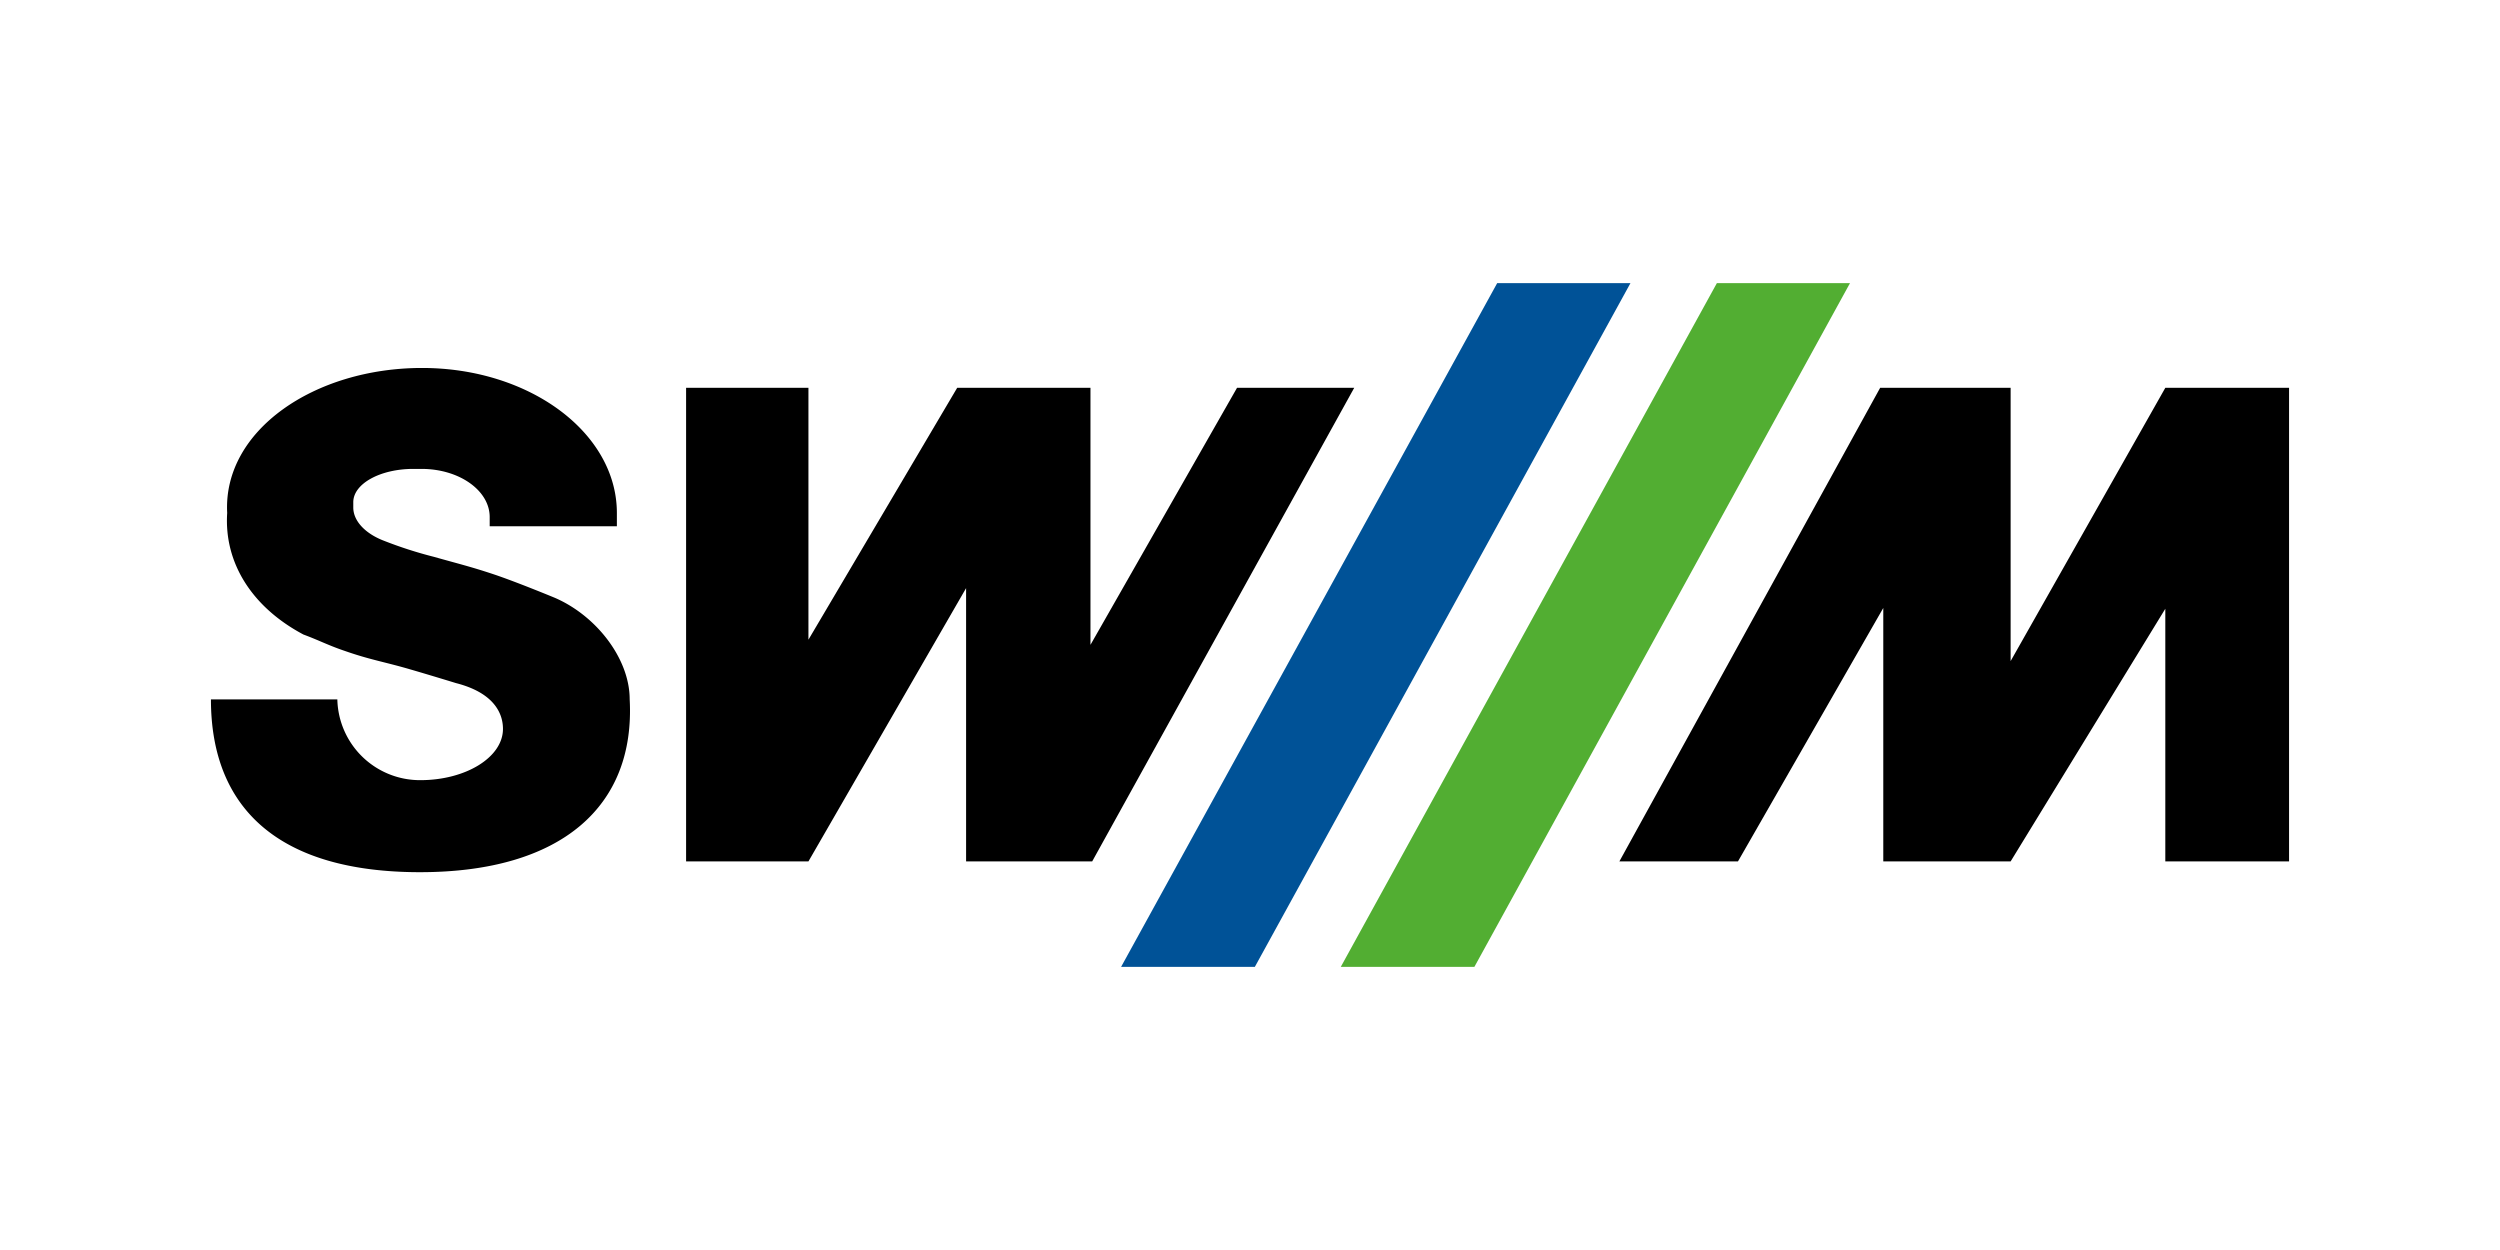 <?xml version="1.0" encoding="UTF-8"?>
<svg xmlns="http://www.w3.org/2000/svg" id="logo" viewBox="0 0 160 80">
  <defs>
    <style>.cls-1{fill:#52ae32;}.cls-2{fill:#005297;}</style>
  </defs>
  <title>utum-partner-logos</title>
  <g id="Logo-2" data-name="Logo">
    <polygon class="cls-1" points="109.88 18.12 85.81 61.88 94.36 61.88 118.4 18.12 109.88 18.12"></polygon>
    <polygon class="cls-2" points="95.82 18.12 71.75 61.88 80.31 61.88 104.35 18.12 95.82 18.12"></polygon>
    <polygon points="43.91 24.82 43.91 55.13 51.74 55.13 61.83 37.64 61.83 55.13 69.9 55.13 86.67 24.82 79.17 24.82 69.79 41.27 69.79 24.82 61.26 24.82 51.74 40.94 51.74 24.82 43.91 24.82"></polygon>
    <polygon points="103.64 55.13 111.23 55.13 120.53 38.91 120.53 55.13 128.68 55.13 138.58 38.96 138.58 55.13 146.5 55.13 146.5 24.82 138.58 24.82 128.68 42.31 128.68 24.82 120.33 24.82 103.64 55.13"></polygon>
    <path d="M21.59,44.76a5.29,5.29,0,0,0,5.31,5.17c2.92,0,5.29-1.47,5.29-3.28,0-1-.58-2.31-3-2.93,0,0-1.76-.54-2.9-.87-1.63-.48-2.59-.62-4.19-1.18C21,41.3,20.47,41,19.42,40.61c-3.26-1.73-5.09-4.56-4.88-7.78-.28-5.28,5.58-9.28,12.47-9.28s12.47,4.15,12.47,9.28v.85H31.34l0-.59c0-1.7-1.95-3.08-4.36-3.08l-.53,0c-2.12,0-3.84.95-3.84,2.13v.34c0,.86.76,1.65,1.89,2.1a26.63,26.63,0,0,0,3.28,1.06c1.48.42,2.33.62,3.8,1.11s3.93,1.51,3.93,1.51c2.66,1.15,4.79,3.9,4.79,6.5.37,6.86-4.39,11.06-13.42,11.06S13.5,51.75,13.5,44.76Z"></path>
  </g>
</svg>

